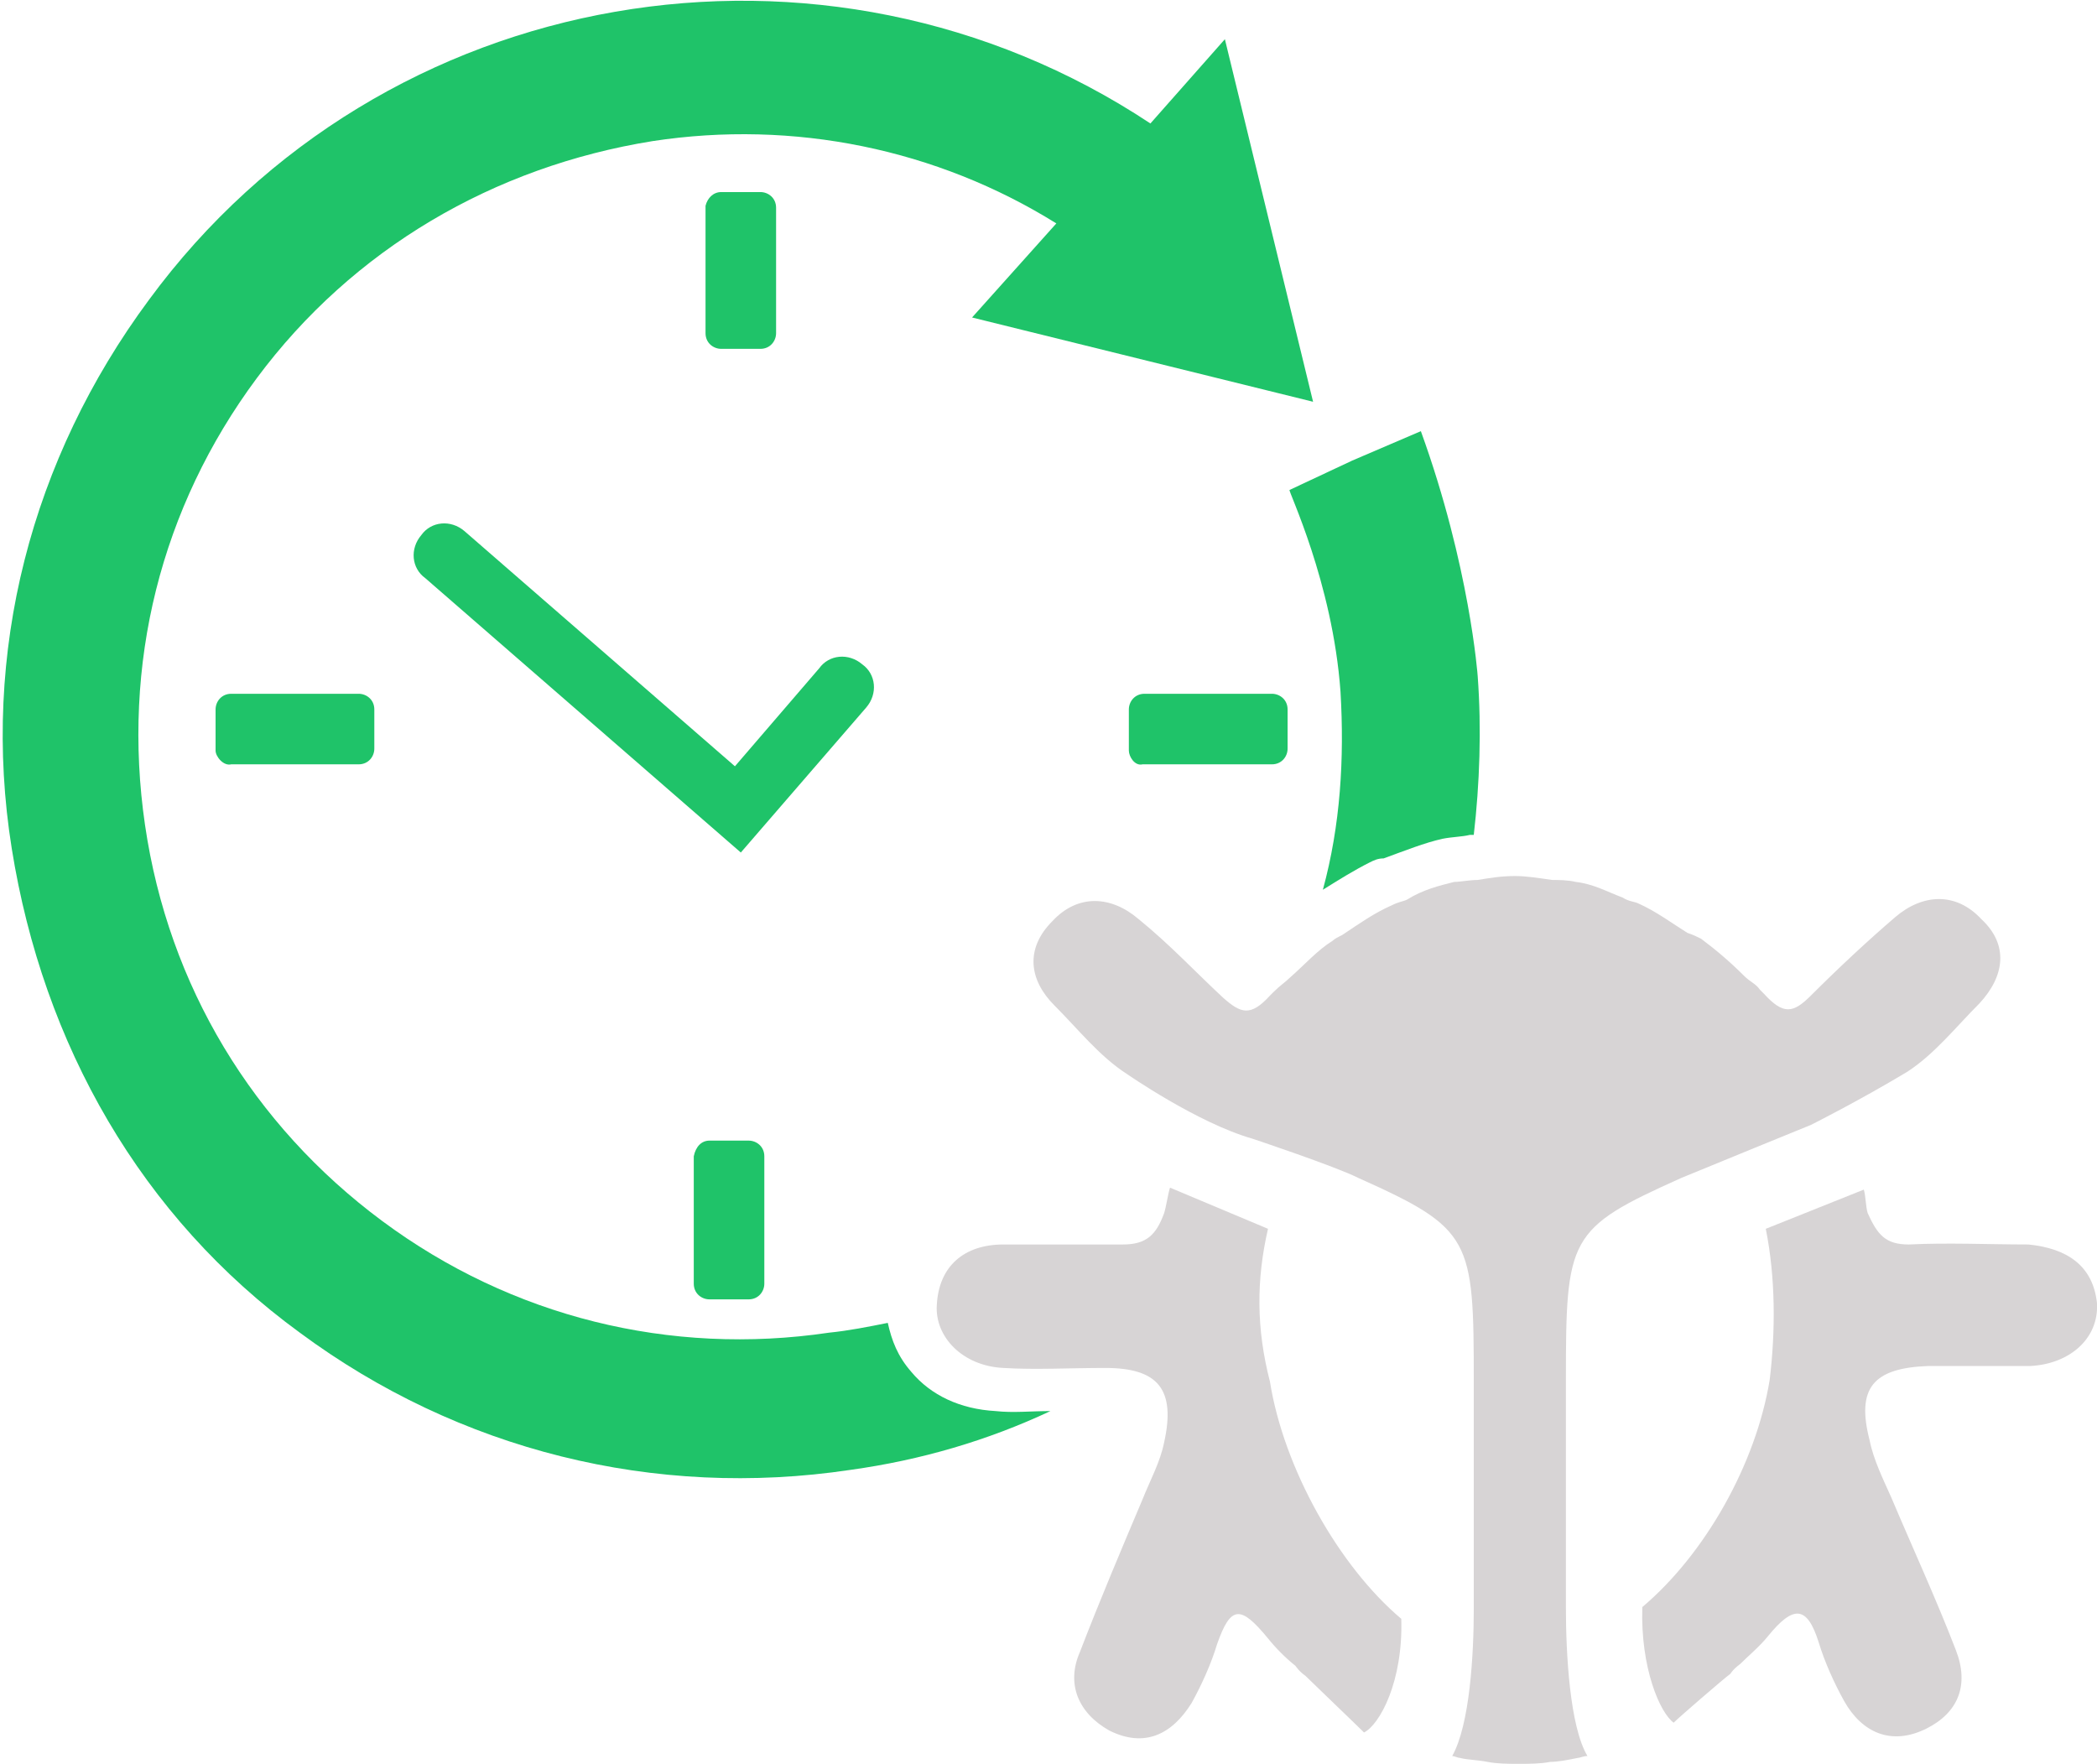 <?xml version="1.0" encoding="utf-8"?>
<!-- Generator: Adobe Illustrator 23.0.1, SVG Export Plug-In . SVG Version: 6.00 Build 0)  -->
<svg version="1.1" id="Layer_1" xmlns="http://www.w3.org/2000/svg" xmlns:xlink="http://www.w3.org/1999/xlink" x="0px" y="0px"
	 width="107px" height="90px" viewBox="0 0 107 90" style="enable-background:new 0 0 107 90;" xml:space="preserve">
<style type="text/css">
	.st0{fill:#1FC369;}
	.st1{fill:#D7D4D5;}
</style>
<path class="st0" d="M21.5,27.3c0.5-0.7,1.5-0.8,2.2-0.2l13.8,12l4.3-5c0.5-0.7,1.5-0.8,2.2-0.2c0.7,0.5,0.8,1.5,0.2,2.2l-6.4,7.4
	L21.7,29.5C21,29,20.9,28,21.5,27.3z"/>
<path class="st0" d="M11,38.3v-2.1c0-0.4,0.3-0.8,0.8-0.8h6.5c0.4,0,0.8,0.3,0.8,0.8v2c0,0.4-0.3,0.8-0.8,0.8h-6.5
	C11.4,39.1,11,38.6,11,38.3z"/>
<path class="st0" d="M57.6,38.3v-2.1c0-0.4,0.3-0.8,0.8-0.8h6.5c0.4,0,0.8,0.3,0.8,0.8v2c0,0.4-0.3,0.8-0.8,0.8h-6.6
	C57.9,39.1,57.6,38.6,57.6,38.3z"/>
<path class="st0" d="M36.8,9.8h2c0.4,0,0.8,0.3,0.8,0.8V17c0,0.4-0.3,0.8-0.8,0.8h-2c-0.4,0-0.8-0.3-0.8-0.8v-6.5
	C36.1,10.1,36.4,9.8,36.8,9.8z"/>
<path class="st0" d="M36.2,58.2h2c0.4,0,0.8,0.3,0.8,0.8v6.5c0,0.4-0.3,0.8-0.8,0.8h-2c-0.4,0-0.8-0.3-0.8-0.8v-6.5
	C35.5,58.5,35.8,58.2,36.2,58.2z"/>
<g>
	<path class="st0" d="M50.8,72c-1.8-0.1-3.3-0.8-4.3-2c-0.7-0.8-1-1.6-1.2-2.5c-1,0.2-2,0.4-3,0.5c-8.1,1.2-16.2-0.8-22.8-5.7
		S8.6,50.3,7.4,42.1s0.8-16.2,5.7-22.8S25.2,8.5,33.3,7.2c7.2-1.1,14.5,0.4,20.6,4.2l-4.3,4.8L67,20.5L62.5,2l-3.8,4.3
		c-16.6-11-39.2-7.2-51.1,9c-6,8.1-8.6,18-7,28S7.2,62.1,15.3,68c8.1,6,18.1,8.5,28.1,7c3.6-0.5,7-1.5,10.2-3
		C52.6,72,51.7,72.1,50.8,72z"/>
	<path class="st0" d="M68.4,35.3c0.2,3.4,0,6.8-0.9,10.1c0.8-0.5,1.6-1,2.4-1.4c0.2-0.1,0.4-0.2,0.7-0.2c1.1-0.4,2.1-0.8,3-1
		c0.5-0.1,1-0.1,1.4-0.2h0.2c0.3-2.6,0.4-5.4,0.2-8.1c0,0-0.4-5.6-2.9-12.5l-3.5,1.5L65.8,25C65.7,25,68,29.7,68.4,35.3z"/>
</g>
<path class="st1" d="M64.7,62.7l-5-2.1c-0.1,0.3-0.2,1-0.3,1.3c-0.4,1.1-0.9,1.6-2.1,1.6c-2,0-4.1,0-6.1,0c-2,0-3.3,1.1-3.4,3.1
	c-0.1,1.6,1.3,3.1,3.4,3.2c1.6,0.1,3.4,0,5.2,0c2.7,0,3.6,1.1,3,3.8c-0.2,1-0.7,1.9-1.1,2.9c-1.1,2.6-2.2,5.2-3.2,7.8
	c-0.7,1.6-0.1,3.1,1.5,4c1.8,0.9,3.2,0.2,4.2-1.4c0.5-0.9,1-2,1.3-3c0.7-2,1.2-2,2.6-0.3c0.4,0.5,0.9,1,1.4,1.4c0,0,0.2,0.3,0.5,0.5
	c0.3,0.3,2.6,2.5,3,2.9c0.8-0.4,2-2.6,1.9-5.8c-3.2-2.7-6-7.7-6.7-12.1C64.1,67.8,64.1,65.3,64.7,62.7z"/>
<path class="st1" d="M103.5,63.5c-2,0-4.1-0.1-6.1,0c-1.2,0-1.6-0.5-2.1-1.6c-0.1-0.3-0.1-0.9-0.2-1.2l-5,2c0.5,2.5,0.5,5.2,0.2,7.7
	c-0.7,4.3-3.3,8.9-6.5,11.6c-0.1,3.1,0.9,5.4,1.6,5.9c0.3-0.3,2.5-2.2,2.9-2.5c0,0,0.1-0.2,0.5-0.5c0.4-0.4,1-0.9,1.4-1.4
	c1.3-1.6,2-1.6,2.6,0.3c0.3,1,0.8,2.1,1.3,3c0.9,1.6,2.4,2.3,4.2,1.4c1.6-0.8,2.2-2.2,1.5-4c-1-2.6-2.2-5.2-3.3-7.8
	c-0.4-0.9-0.9-1.9-1.1-2.9c-0.7-2.7,0.2-3.7,3-3.8c1.6,0,3.4,0,5.2,0c2-0.1,3.5-1.4,3.4-3.2C106.8,64.6,105.5,63.7,103.5,63.5z"/>
<path class="st1" d="M97.3,54.7c1.4-0.9,2.5-2.3,3.7-3.5c1.3-1.4,1.5-3,0.1-4.3c-1.3-1.4-3-1.3-4.4-0.1c-1.4,1.2-2.9,2.6-4.3,4
	c-0.9,0.9-1.4,1-2.4-0.1c-0.1-0.1-0.1-0.1-0.2-0.2l0,0c-0.2-0.3-0.5-0.4-0.8-0.7c-0.7-0.7-1.4-1.3-2.2-1.9c-0.2-0.1-0.4-0.2-0.7-0.3
	c-0.8-0.5-1.6-1.1-2.5-1.5c-0.2-0.1-0.5-0.1-0.8-0.3c-0.8-0.3-1.5-0.7-2.4-0.8c-0.4-0.1-0.9-0.1-1.2-0.1c-0.7-0.1-1.3-0.2-1.9-0.2
	c-0.7,0-1.3,0.1-1.9,0.2c-0.4,0-0.9,0.1-1.2,0.1c-0.8,0.2-1.6,0.4-2.4,0.9c-0.2,0.1-0.4,0.1-0.8,0.3c-0.9,0.4-1.6,0.9-2.5,1.5
	c-0.2,0.1-0.4,0.2-0.5,0.3c-0.8,0.5-1.4,1.2-2.2,1.9c-0.2,0.2-0.5,0.4-0.8,0.7l0,0c-0.1,0.1-0.1,0.1-0.2,0.2c-1,1.1-1.5,0.9-2.4,0.1
	c-1.4-1.3-2.7-2.7-4.3-4c-1.4-1.2-3.1-1.3-4.4,0.1c-1.4,1.4-1.2,3,0.1,4.3c1.2,1.2,2.3,2.6,3.7,3.5c0,0,3.6,2.5,6.4,3.3
	c0,0,4.2,1.4,5.4,2c5.8,2.6,5.9,3.1,5.9,10.4c0,1,0,2,0,3.1c0,2.6,0,5.4,0,8c0,0.2,0,0.3,0,0.5c0,2.3-0.2,5.9-1.1,7.5
	c0.1,0,0.3,0.1,0.4,0.1c0.4,0.1,0.9,0.1,1.4,0.2s1.1,0.1,1.6,0.1s1.1,0,1.6-0.1c0.4,0,0.9-0.1,1.4-0.2c0.1,0,0.3-0.1,0.5-0.1
	c-0.9-1.5-1.1-5.2-1.1-7.6c0-0.1,0-0.2,0-0.4c0-2.6,0-5.4,0-8c0-1,0-2,0-3.1c0-7.4,0.1-7.8,5.9-10.4c1.2-0.5,6.6-2.7,6.6-2.7
	S94.8,56.2,97.3,54.7z"/>
</svg>
